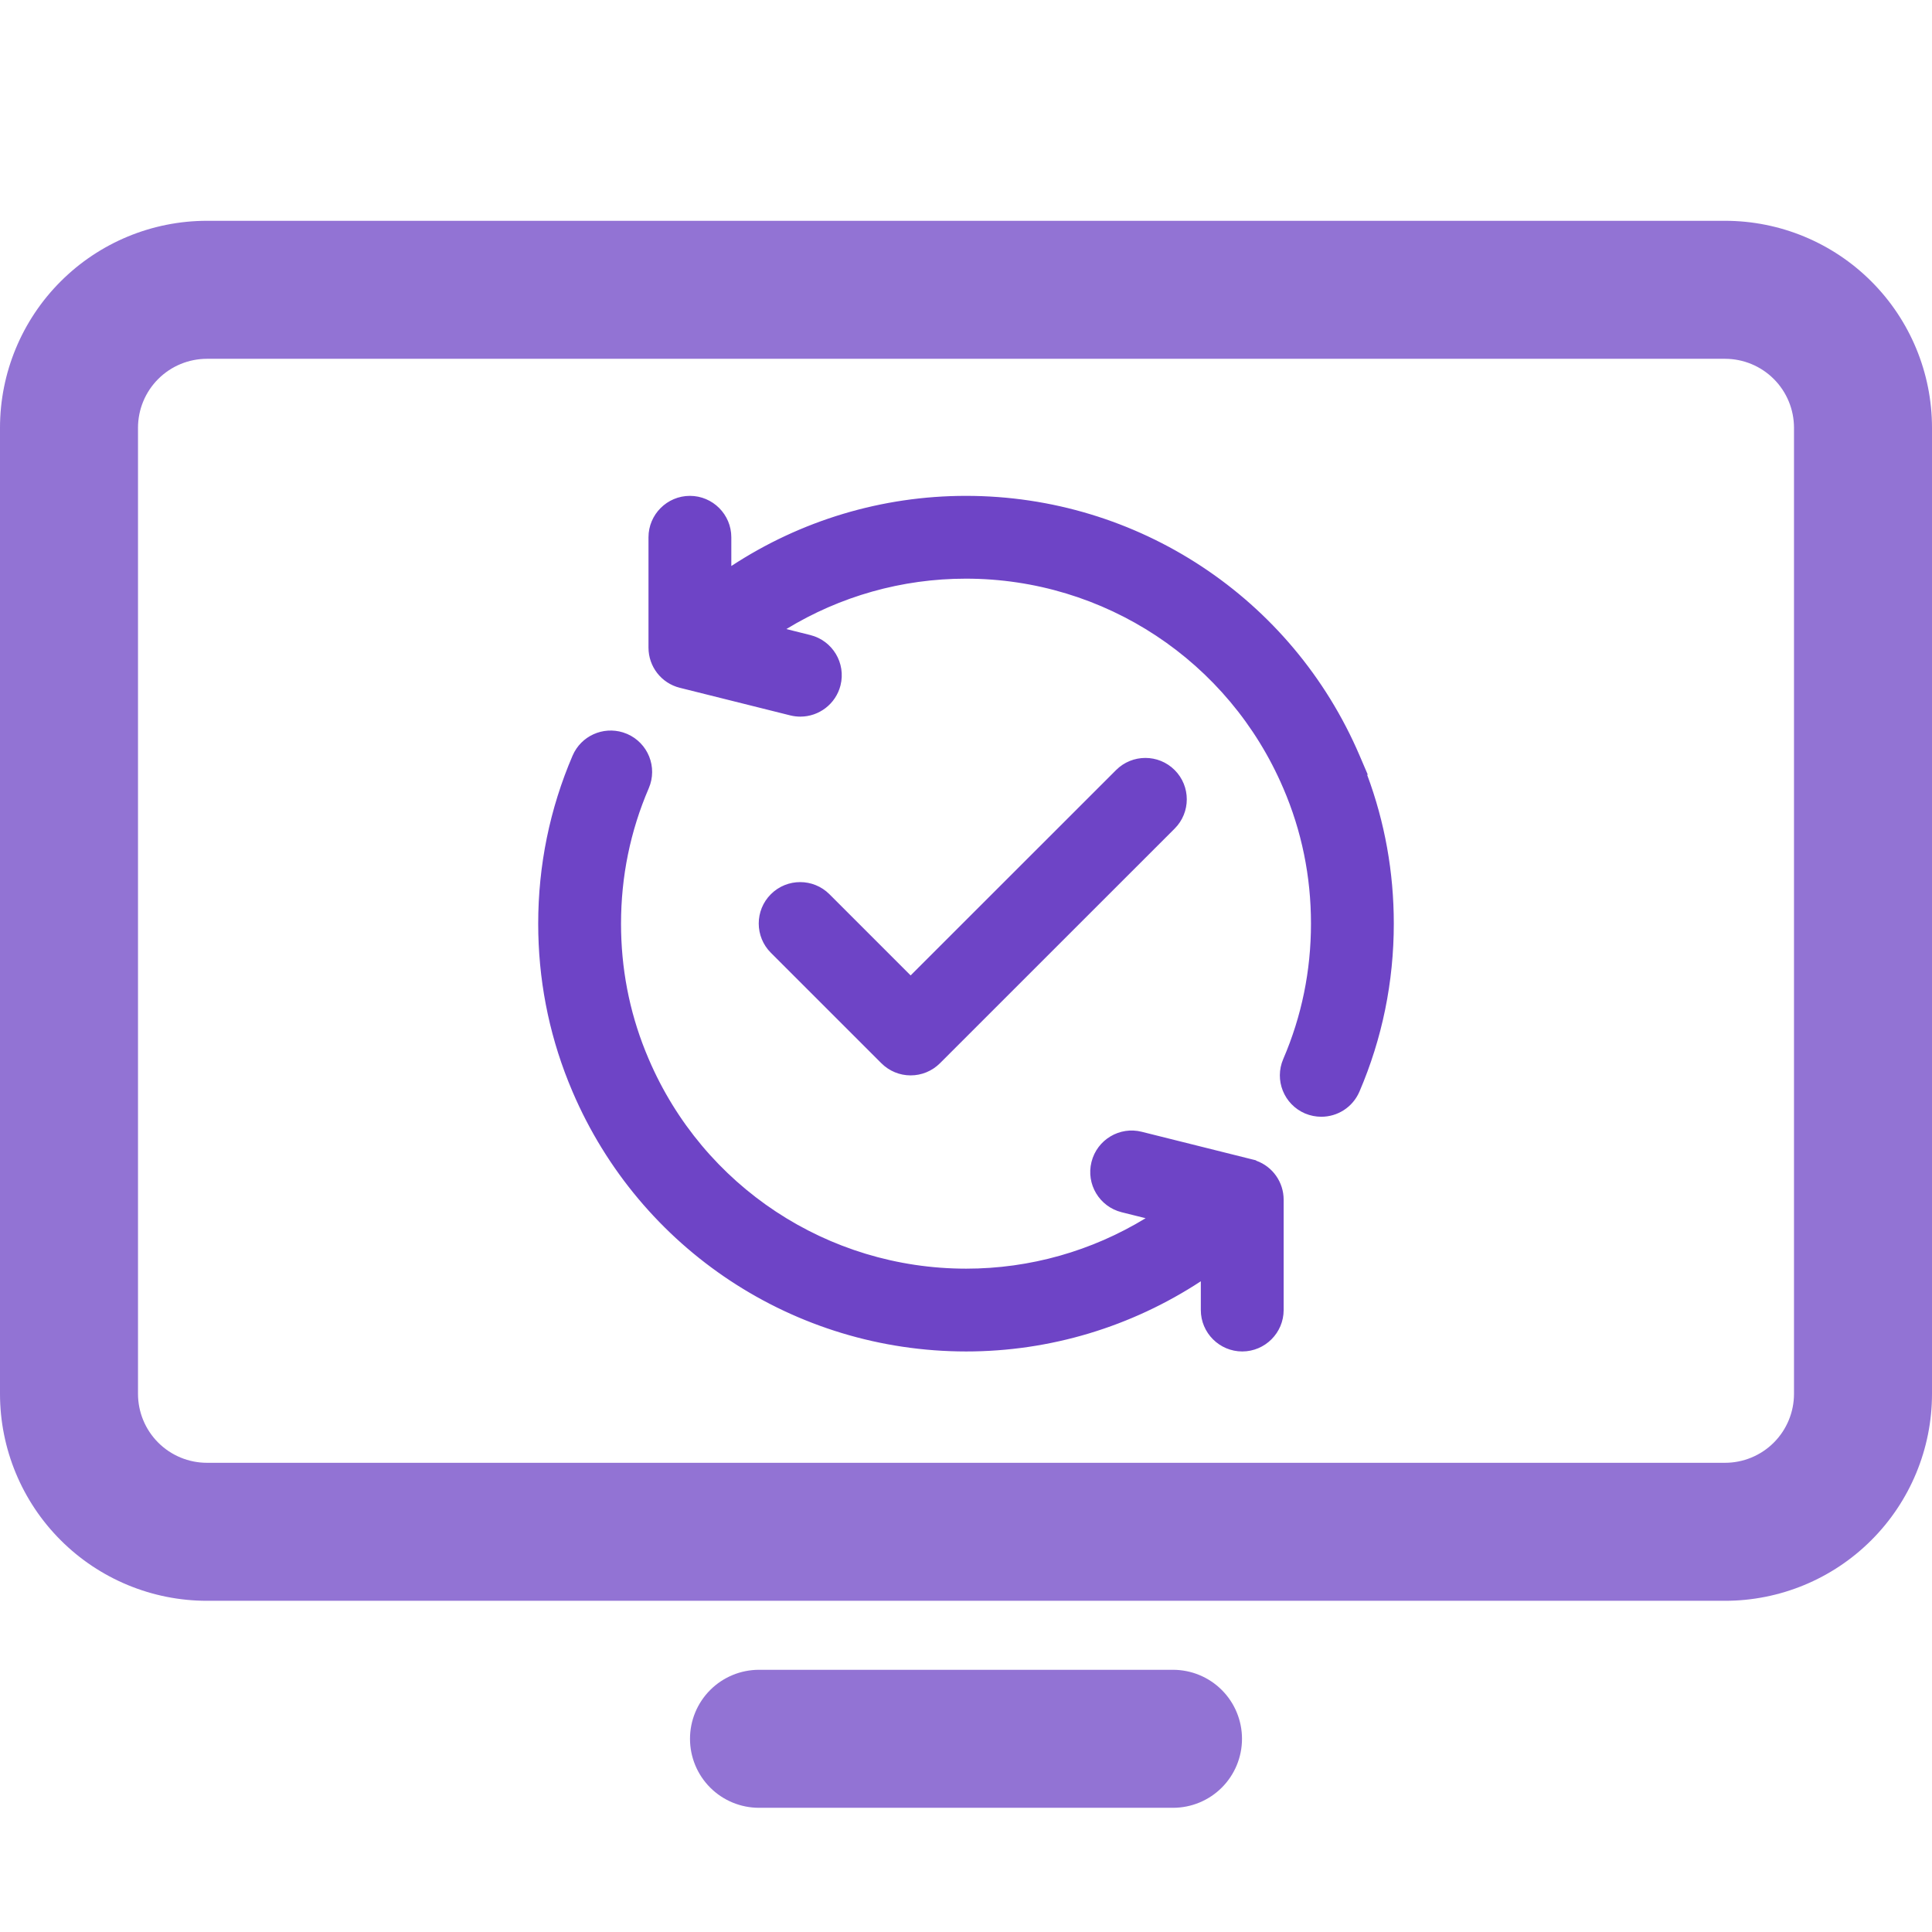 <svg width="70" height="70" viewBox="0 0 70 70" fill="none" xmlns="http://www.w3.org/2000/svg">
<path d="M62.5 8H7.5C5.511 8 3.603 8.79 2.197 10.197C0.79 11.603 0 13.511 0 15.5V50.5C0 52.489 0.79 54.397 2.197 55.803C3.603 57.21 5.511 58 7.5 58H62.5C64.489 58 66.397 57.21 67.803 55.803C69.21 54.397 70 52.489 70 50.5V15.5C70 13.511 69.21 11.603 67.803 10.197C66.397 8.79 64.489 8 62.5 8ZM65 50.5C65 51.163 64.737 51.799 64.268 52.268C63.799 52.737 63.163 53 62.5 53H7.5C6.837 53 6.201 52.737 5.732 52.268C5.263 51.799 5 51.163 5 50.5V15.5C5 14.837 5.263 14.201 5.732 13.732C6.201 13.263 6.837 13 7.5 13H62.5C63.163 13 63.799 13.263 64.268 13.732C64.737 14.201 65 14.837 65 15.5V50.5ZM45 63C45 63.663 44.737 64.299 44.268 64.768C43.799 65.237 43.163 65.5 42.5 65.5H27.5C26.837 65.5 26.201 65.237 25.732 64.768C25.263 64.299 25 63.663 25 63C25 62.337 25.263 61.701 25.732 61.232C26.201 60.763 26.837 60.5 27.5 60.5H42.5C43.163 60.5 43.799 60.763 44.268 61.232C44.737 61.701 45 62.337 45 63Z" fill="#9273D4"/>
<path d="M32.999 38.462C33.255 38.462 33.51 38.362 33.705 38.167L42.208 29.669C42.598 29.279 42.598 28.644 42.208 28.254C41.817 27.864 41.182 27.864 40.792 28.254L32.995 36.048L29.698 32.753C29.308 32.363 28.673 32.363 28.283 32.753C27.893 33.143 27.893 33.778 28.283 34.168L32.284 38.167C32.479 38.362 32.734 38.462 32.989 38.462H32.999Z" fill="#6E44C6"/>
<path d="M48.8 27.569C46.434 22.04 41.017 18.466 35 18.466C31.729 18.466 28.588 19.525 25.997 21.465V19.465C25.997 18.916 25.547 18.466 24.997 18.466C24.447 18.466 23.996 18.916 23.996 19.465V23.465C23.996 23.925 24.306 24.325 24.752 24.435L28.753 25.434C28.833 25.454 28.918 25.464 28.998 25.464C29.448 25.464 29.853 25.16 29.968 24.709C30.103 24.175 29.778 23.63 29.238 23.495L27.277 23.005C29.508 21.36 32.199 20.465 34.995 20.465C40.212 20.465 44.903 23.565 46.954 28.359C47.649 29.974 47.999 31.688 47.999 33.463C47.999 35.238 47.649 36.953 46.954 38.567C46.734 39.077 46.969 39.662 47.479 39.882C47.609 39.937 47.744 39.962 47.874 39.962C48.264 39.962 48.63 39.737 48.795 39.357C49.595 37.492 50 35.508 50 33.463C50 31.418 49.595 29.434 48.795 27.569H48.8Z" fill="#6E44C6"/>
<path d="M45.248 42.492L41.247 41.492C40.712 41.357 40.167 41.682 40.032 42.222C39.897 42.757 40.222 43.301 40.762 43.436L42.723 43.926C40.492 45.571 37.801 46.466 35.005 46.466C29.788 46.466 25.097 43.366 23.046 38.572C22.351 36.958 22.001 35.243 22.001 33.468C22.001 31.693 22.351 29.979 23.046 28.364C23.266 27.854 23.031 27.269 22.521 27.049C22.011 26.834 21.425 27.064 21.205 27.574C20.405 29.439 20 31.423 20 33.468C20 35.513 20.405 37.497 21.205 39.362C23.571 44.891 28.988 48.466 35.005 48.466C38.276 48.466 41.417 47.406 44.008 45.466V47.466C44.008 48.016 44.458 48.466 45.008 48.466C45.559 48.466 46.009 48.016 46.009 47.466V43.466C46.009 43.007 45.699 42.607 45.253 42.497L45.248 42.492Z" fill="#6E44C6"/>
<path d="M21.501 33.468C21.501 31.627 21.864 29.844 22.587 28.166C22.697 27.912 22.582 27.62 22.323 27.509C22.064 27.401 21.775 27.519 21.665 27.771C20.892 29.573 20.5 31.491 20.5 33.468C20.5 35.322 20.844 37.123 21.524 38.826L21.665 39.165C23.952 44.51 29.188 47.965 35.005 47.966C38.167 47.966 41.203 46.941 43.708 45.066L44.508 44.468V47.466C44.508 47.739 44.734 47.966 45.009 47.966C45.283 47.965 45.509 47.739 45.509 47.466V43.467C45.509 43.234 45.353 43.036 45.134 42.982L44.998 42.949L44.991 42.942L41.126 41.977L41.125 41.976C40.858 41.909 40.585 42.071 40.517 42.343V42.344C40.45 42.61 40.611 42.883 40.883 42.951L43.874 43.699L43.02 44.329C40.703 46.036 37.908 46.966 35.005 46.966C29.588 46.965 24.715 43.747 22.586 38.769C21.864 37.092 21.501 35.309 21.501 33.468ZM25.497 19.466C25.497 19.192 25.271 18.966 24.997 18.966C24.723 18.966 24.496 19.192 24.496 19.466V23.465C24.496 23.697 24.652 23.895 24.871 23.949L24.873 23.95L28.874 24.949C28.913 24.959 28.958 24.965 28.998 24.965C29.223 24.965 29.425 24.812 29.483 24.587C29.55 24.321 29.389 24.049 29.117 23.98L26.126 23.232L26.98 22.602C29.297 20.895 32.092 19.966 34.995 19.966C40.412 19.966 45.285 23.184 47.414 28.162C48.136 29.84 48.499 31.621 48.499 33.463C48.499 35.189 48.18 36.864 47.545 38.449L47.413 38.765C47.304 39.019 47.418 39.31 47.676 39.422C47.741 39.449 47.808 39.462 47.874 39.462C48.071 39.462 48.252 39.35 48.336 39.158C49.109 37.357 49.5 35.44 49.5 33.463C49.5 31.485 49.108 29.568 48.335 27.766L48.216 27.489C45.868 22.302 40.716 18.966 35 18.966C31.838 18.966 28.802 19.99 26.297 21.865L25.497 22.464V19.466ZM40.438 27.9C41.024 27.315 41.975 27.315 42.56 27.9C43.146 28.485 43.146 29.437 42.56 30.022L34.059 38.521C33.769 38.811 33.385 38.963 32.999 38.963H32.989C32.603 38.963 32.221 38.811 31.931 38.521L27.93 34.521C27.344 33.936 27.344 32.984 27.93 32.399C28.515 31.814 29.466 31.814 30.052 32.399L32.994 35.341L40.438 27.9ZM41.855 28.607C41.66 28.413 41.34 28.413 41.145 28.607L32.994 36.755L29.345 33.107C29.15 32.912 28.832 32.912 28.637 33.107C28.442 33.302 28.442 33.62 28.637 33.814L32.638 37.813C32.738 37.913 32.865 37.963 32.989 37.963H32.999C33.123 37.963 33.252 37.913 33.352 37.813L41.855 29.315C42.049 29.12 42.049 28.802 41.855 28.607ZM22.501 33.468C22.501 35.069 22.796 36.617 23.384 38.083L23.505 38.375L23.506 38.376C25.478 42.986 29.989 45.965 35.005 45.966C37.321 45.966 39.56 45.326 41.508 44.138L40.641 43.922C39.833 43.72 39.344 42.903 39.547 42.099C39.749 41.292 40.566 40.804 41.369 41.007L45.37 42.007L45.504 42.04L45.52 42.056C46.111 42.269 46.509 42.831 46.509 43.467V47.466C46.509 48.292 45.835 48.965 45.009 48.966C44.183 48.966 43.508 48.292 43.508 47.466V46.423C40.995 48.07 38.056 48.966 35.005 48.966C28.788 48.965 23.191 45.272 20.746 39.559L20.596 39.196C19.868 37.375 19.5 35.448 19.5 33.468C19.5 31.357 19.919 29.304 20.746 27.377C21.056 26.659 21.848 26.313 22.571 26.536L22.715 26.589L22.719 26.59C23.48 26.918 23.835 27.797 23.505 28.562C22.837 30.113 22.501 31.761 22.501 33.468ZM26.497 20.508C29.009 18.86 31.949 17.966 35 17.966C41.217 17.966 46.815 21.66 49.26 27.373L49.558 28.069H49.533C50.175 29.791 50.5 31.604 50.5 33.463C50.5 35.574 50.081 37.627 49.254 39.554L49.253 39.556C49.006 40.124 48.457 40.462 47.874 40.462C47.68 40.462 47.479 40.425 47.284 40.343L47.281 40.342C46.52 40.013 46.165 39.135 46.495 38.369C47.163 36.818 47.499 35.17 47.499 33.463C47.499 31.755 47.163 30.108 46.495 28.556L46.494 28.555C44.522 23.945 40.011 20.966 34.995 20.966C32.679 20.966 30.439 21.604 28.491 22.792L29.359 23.009C30.167 23.211 30.656 24.028 30.453 24.832V24.834C30.281 25.508 29.673 25.965 28.998 25.965C28.878 25.965 28.753 25.95 28.632 25.92L24.631 24.92C23.96 24.753 23.496 24.151 23.496 23.465V19.466C23.496 18.639 24.171 17.966 24.997 17.966C25.823 17.966 26.497 18.639 26.497 19.466V20.508Z" fill="#6E44C6"/>
</svg>
